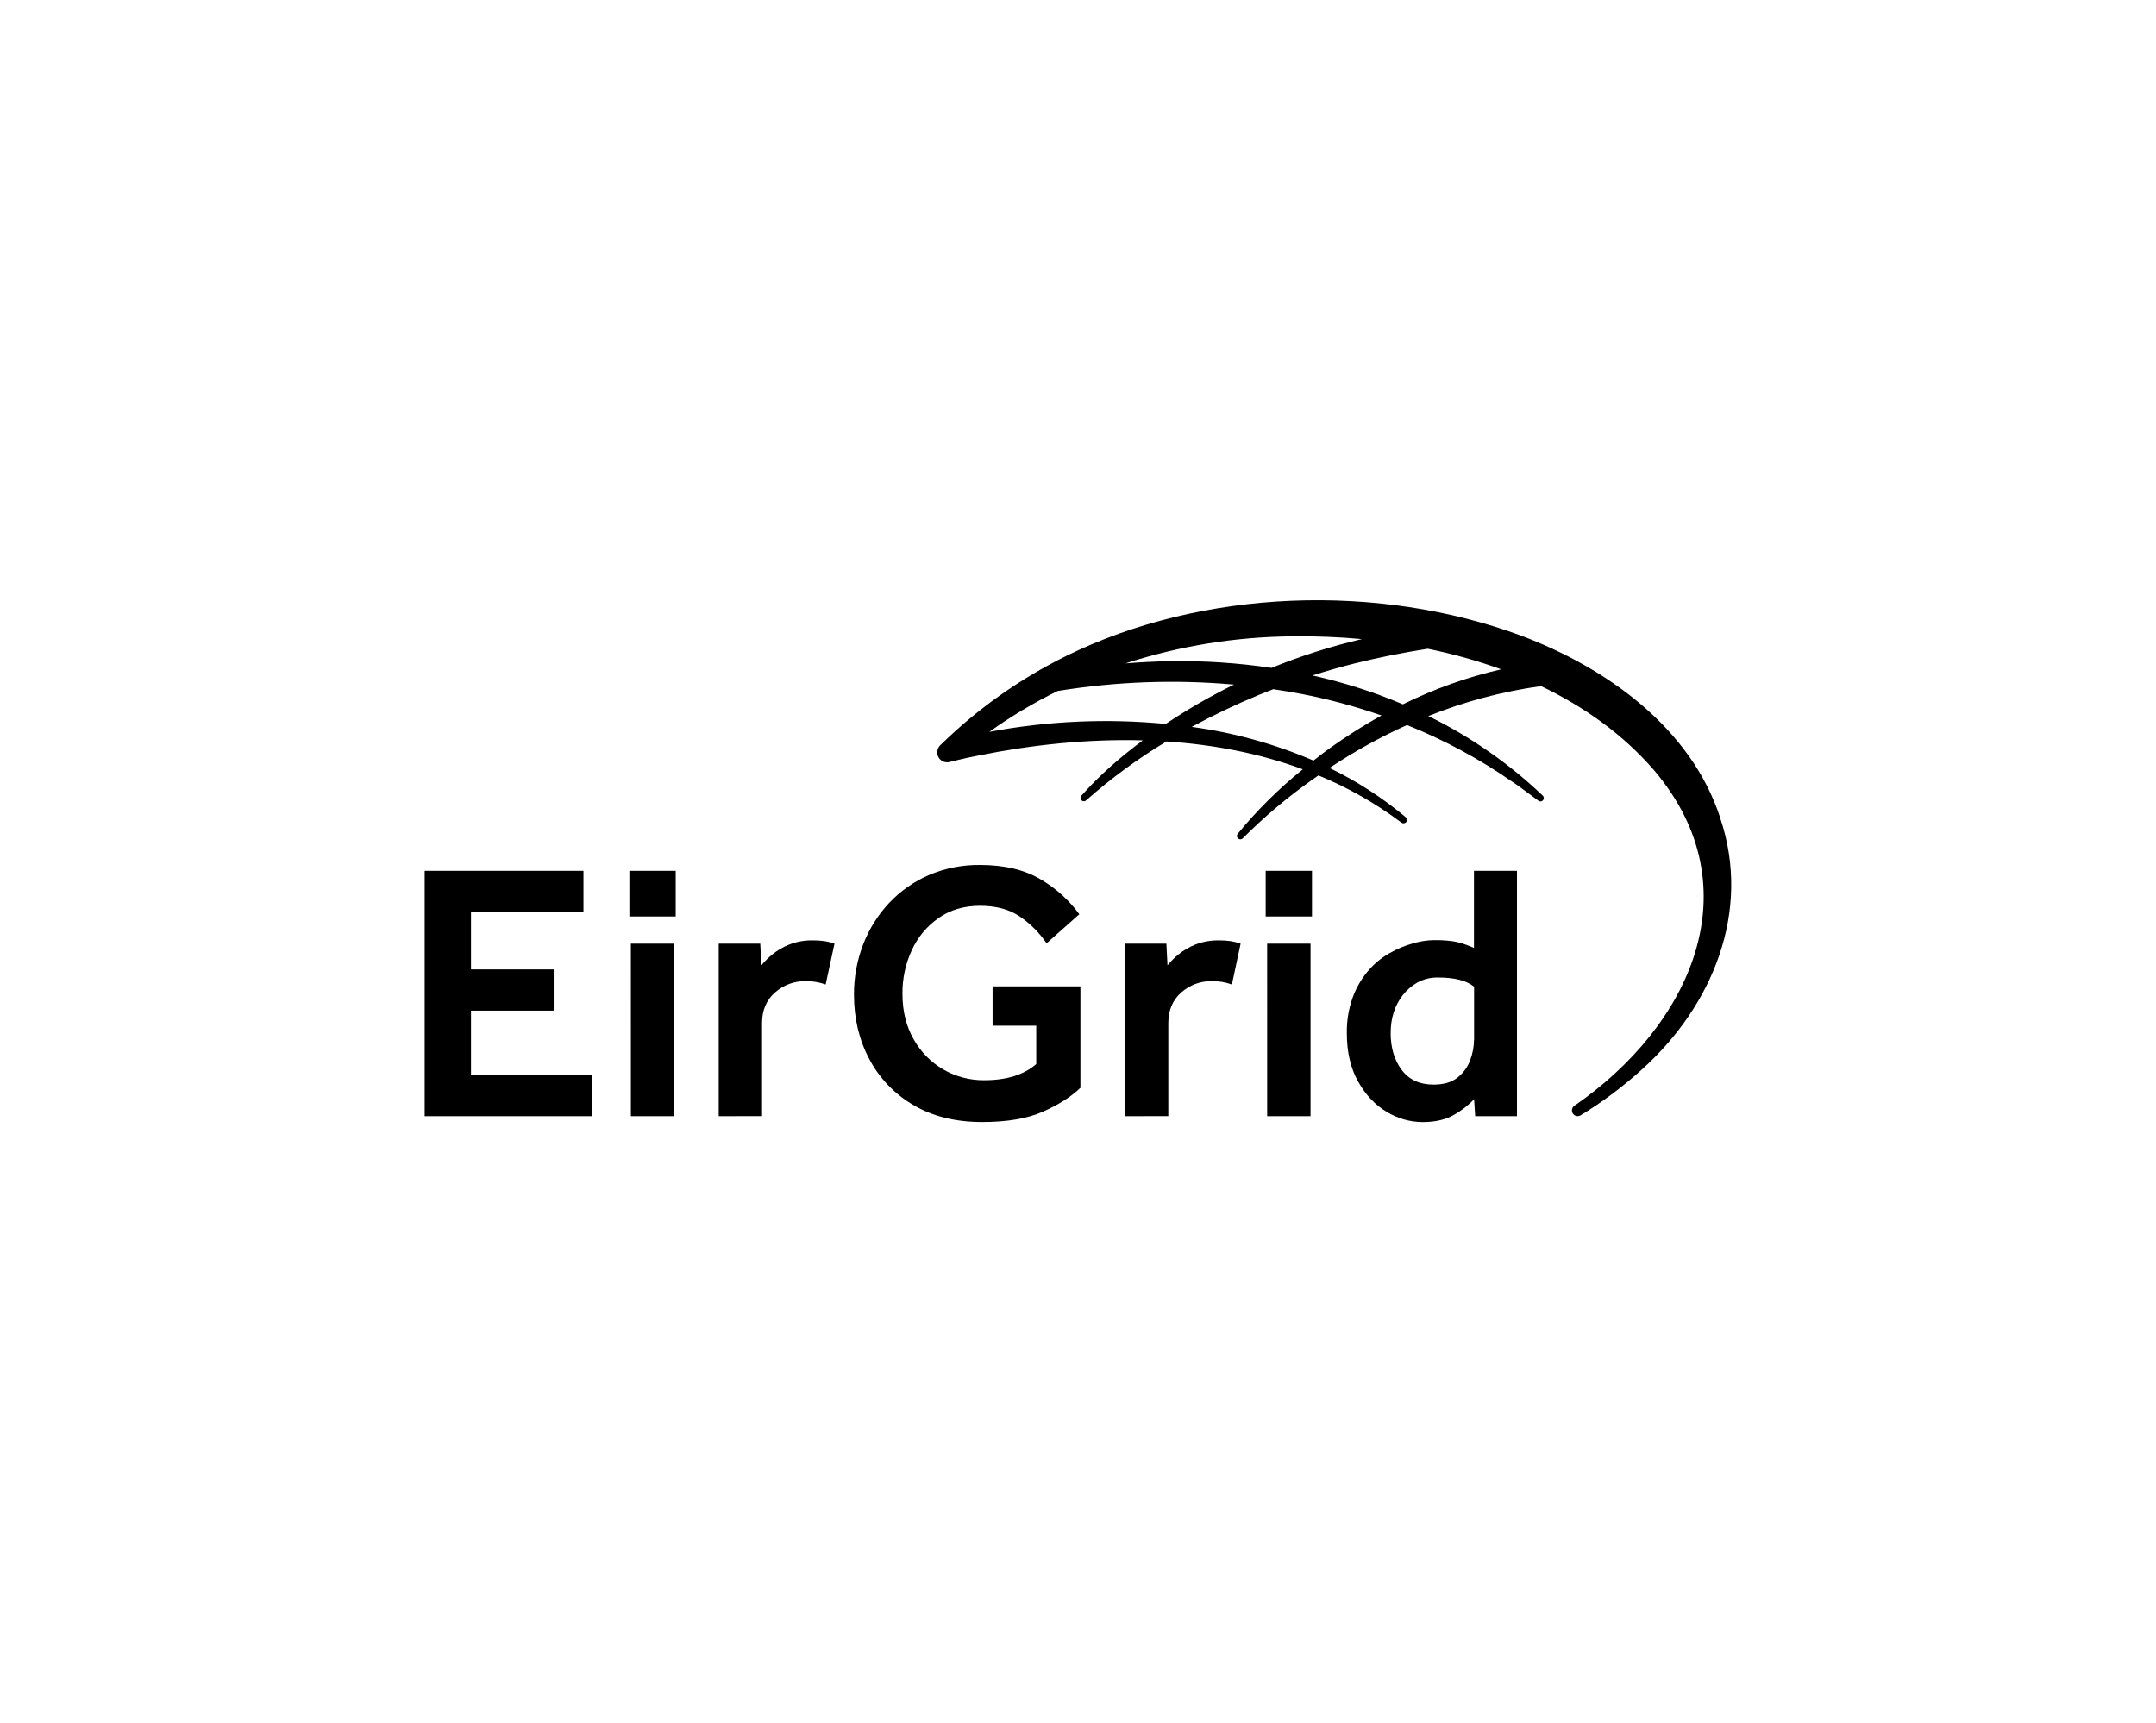 <svg width="264" height="211" viewBox="0 0 264 211" fill="none" xmlns="http://www.w3.org/2000/svg">
<rect width="264" height="211" fill="white"/>
<g clip-path="url(#clip0_7489_19)">
<path d="M52 136.679V106.638H71.445V111.638H57.672V118.709H67.799V123.753H57.672V131.589H72.479V136.679H52Z" fill="black"/>
<path d="M77.069 106.638H82.741V112.223H77.069V106.638ZM77.25 115.557H82.567V136.681H77.254L77.25 115.557Z" fill="black"/>
<path d="M88.006 136.681V115.556H93.094L93.228 118.213C93.624 117.727 94.07 117.282 94.556 116.886C95.182 116.379 95.88 115.969 96.627 115.67C97.566 115.303 98.567 115.127 99.574 115.151C100.034 115.148 100.493 115.178 100.948 115.242C101.369 115.306 101.782 115.411 102.182 115.556L101.1 120.555C100.322 120.273 99.499 120.134 98.671 120.144C97.28 120.115 95.929 120.614 94.889 121.541C93.838 122.471 93.313 123.717 93.314 125.278V136.674L88.006 136.681Z" fill="black"/>
<path d="M121.54 125.601V120.782H132.296V133.211C131.127 134.323 129.589 135.299 127.683 136.14C125.777 136.981 123.31 137.401 120.28 137.401C117.008 137.401 114.203 136.71 111.862 135.329C109.573 134.002 107.702 132.059 106.462 129.721C105.2 127.364 104.57 124.729 104.57 121.817C104.555 119.707 104.936 117.612 105.695 115.643C106.417 113.765 107.494 112.044 108.868 110.575C110.245 109.112 111.907 107.947 113.752 107.152C115.729 106.311 117.86 105.891 120.008 105.918C122.981 105.918 125.448 106.504 127.412 107.675C129.275 108.755 130.893 110.212 132.16 111.953L128.154 115.512C127.259 114.196 126.121 113.064 124.8 112.178C123.525 111.338 121.927 110.918 120.006 110.916C118.057 110.916 116.369 111.412 114.943 112.404C113.512 113.398 112.376 114.759 111.652 116.345C110.878 118.016 110.486 119.839 110.503 121.681C110.503 123.814 110.961 125.676 111.877 127.266C112.736 128.807 113.996 130.087 115.523 130.97C117.035 131.84 118.751 132.291 120.496 132.277C123.256 132.277 125.386 131.617 126.887 130.295V125.601H121.54Z" fill="black"/>
<path d="M137.742 136.681V115.557H142.824L142.957 118.213C143.354 117.727 143.799 117.282 144.286 116.886C144.911 116.379 145.609 115.969 146.357 115.67C147.295 115.303 148.297 115.127 149.304 115.151C149.763 115.148 150.222 115.178 150.678 115.242C151.098 115.306 151.512 115.411 151.912 115.557L150.844 120.555C150.065 120.273 149.242 120.133 148.413 120.144C147.022 120.115 145.672 120.614 144.633 121.541C143.583 122.471 143.058 123.717 143.058 125.278V136.674L137.742 136.681Z" fill="black"/>
<path d="M154.982 106.638H160.652V112.223H154.982V106.638ZM155.161 115.557H160.473V136.681H155.163L155.161 115.557Z" fill="black"/>
<path d="M180.635 136.681L180.502 134.608C179.806 135.335 179.01 135.958 178.139 136.46C177.102 137.09 175.79 137.406 174.201 137.407C172.642 137.399 171.116 136.962 169.789 136.146C168.378 135.306 167.213 134.067 166.293 132.429C165.373 130.791 164.915 128.817 164.919 126.507C164.892 125.018 165.136 123.538 165.639 122.138C166.054 120.991 166.664 119.925 167.441 118.985C168.197 118.074 169.112 117.307 170.141 116.721C171.061 116.194 172.045 115.786 173.067 115.505C173.87 115.273 174.7 115.145 175.535 115.122C176.265 115.111 176.995 115.148 177.719 115.236C178.193 115.298 178.659 115.403 179.114 115.55C179.525 115.688 179.983 115.86 180.487 116.069V106.638H185.752V136.683L180.635 136.681ZM180.502 127.311V120.825C179.572 120.076 178.117 119.7 176.136 119.699C175.233 119.673 174.34 119.886 173.547 120.316C172.839 120.724 172.22 121.267 171.724 121.915C170.765 123.176 170.285 124.707 170.285 126.509C170.285 128.31 170.735 129.811 171.634 131.013C172.535 132.215 173.837 132.815 175.541 132.814C176.775 132.814 177.751 132.528 178.468 131.958C179.176 131.405 179.714 130.664 180.021 129.82C180.325 129.021 180.485 128.174 180.494 127.319" fill="black"/>
<path d="M210.665 100.221C207.066 89.109 196.722 81.768 186.219 77.823C168.794 71.378 147.313 72.086 130.597 80.305C124.919 83.098 119.72 86.774 115.194 91.198C115.008 91.357 114.875 91.569 114.809 91.804C114.744 92.04 114.751 92.29 114.828 92.523C114.931 92.829 115.152 93.081 115.441 93.224C115.73 93.367 116.064 93.389 116.37 93.286C116.631 93.218 116.932 93.146 117.215 93.081C118.077 92.875 118.968 92.669 119.84 92.513C126.342 91.202 133.168 90.473 139.936 90.66C137.207 92.696 134.626 94.924 132.368 97.489C132.317 97.57 132.296 97.667 132.308 97.762C132.321 97.858 132.367 97.946 132.438 98.011C132.509 98.076 132.601 98.114 132.697 98.119C132.793 98.123 132.888 98.094 132.965 98.036C136.024 95.321 139.329 92.897 142.836 90.794C148.563 91.175 154.207 92.235 159.527 94.204C156.61 96.556 153.941 99.2 151.56 102.094C151.489 102.179 151.454 102.288 151.463 102.399C151.472 102.509 151.525 102.611 151.609 102.683C151.694 102.754 151.803 102.789 151.914 102.78C152.024 102.77 152.126 102.718 152.197 102.633C154.798 100.031 157.615 97.653 160.617 95.527C160.891 95.334 161.165 95.142 161.44 94.951C165.063 96.441 168.483 98.387 171.615 100.742C171.704 100.805 171.813 100.831 171.92 100.816C172.027 100.8 172.124 100.745 172.192 100.66C172.259 100.575 172.292 100.467 172.282 100.36C172.273 100.252 172.223 100.151 172.142 100.079C169.287 97.687 166.148 95.658 162.795 94.037C165.812 92.034 168.984 90.277 172.282 88.782C176.802 90.592 181.104 92.906 185.106 95.68C186.1 96.326 187.402 97.353 188.387 98.061C188.47 98.121 188.572 98.147 188.674 98.136C188.776 98.124 188.87 98.075 188.937 97.998C189.005 97.92 189.041 97.821 189.039 97.718C189.036 97.615 188.996 97.517 188.925 97.443C186.933 95.543 184.802 93.794 182.55 92.21C180.125 90.499 177.566 88.985 174.9 87.683C179.333 85.904 183.966 84.672 188.697 84.016C193.95 86.526 198.704 89.899 202.527 94.305C214.867 108.848 206.834 125.723 192.788 135.401C192.639 135.502 192.536 135.656 192.497 135.831C192.459 136.006 192.489 136.19 192.582 136.343C192.679 136.502 192.836 136.615 193.017 136.658C193.198 136.702 193.388 136.671 193.547 136.574C196.228 134.941 198.747 133.055 201.069 130.941C209.67 123.208 214.488 111.63 210.655 100.228M166.735 78.266C162.968 79.147 159.276 80.323 155.694 81.785C151.594 81.175 147.451 80.9 143.307 80.962C141.475 80.996 139.644 81.087 137.814 81.235C144.412 79.097 151.298 77.981 158.233 77.924C161.071 77.887 163.909 77.998 166.735 78.258M121.135 89.623C123.785 87.728 126.586 86.052 129.51 84.614C136.647 83.454 143.901 83.191 151.103 83.83C148.211 85.248 145.416 86.858 142.739 88.65C135.525 87.957 128.248 88.285 121.125 89.623M161.789 92.395C161.471 92.639 161.153 92.886 160.835 93.136C156.073 91.091 151.056 89.703 145.921 89.01C148.589 87.566 151.33 86.261 154.133 85.1C154.723 84.857 155.317 84.625 155.912 84.394C157.043 84.561 158.17 84.75 159.293 84.96C162.642 85.605 165.942 86.492 169.164 87.613C166.597 89.036 164.13 90.633 161.781 92.393M171.782 86.248C170.785 85.824 169.78 85.426 168.765 85.053C166.131 84.103 163.44 83.322 160.707 82.713C162.427 82.164 164.161 81.67 165.911 81.231C168.851 80.499 171.825 79.91 174.824 79.443C177.879 80.061 180.886 80.902 183.819 81.96C179.653 82.912 175.613 84.352 171.782 86.248Z" fill="black"/>
</g>
<defs>
<clipPath id="clip0_7489_19">
<rect width="160" height="64" fill="white" transform="translate(52 73.5)"/>
</clipPath>
</defs>
</svg>
